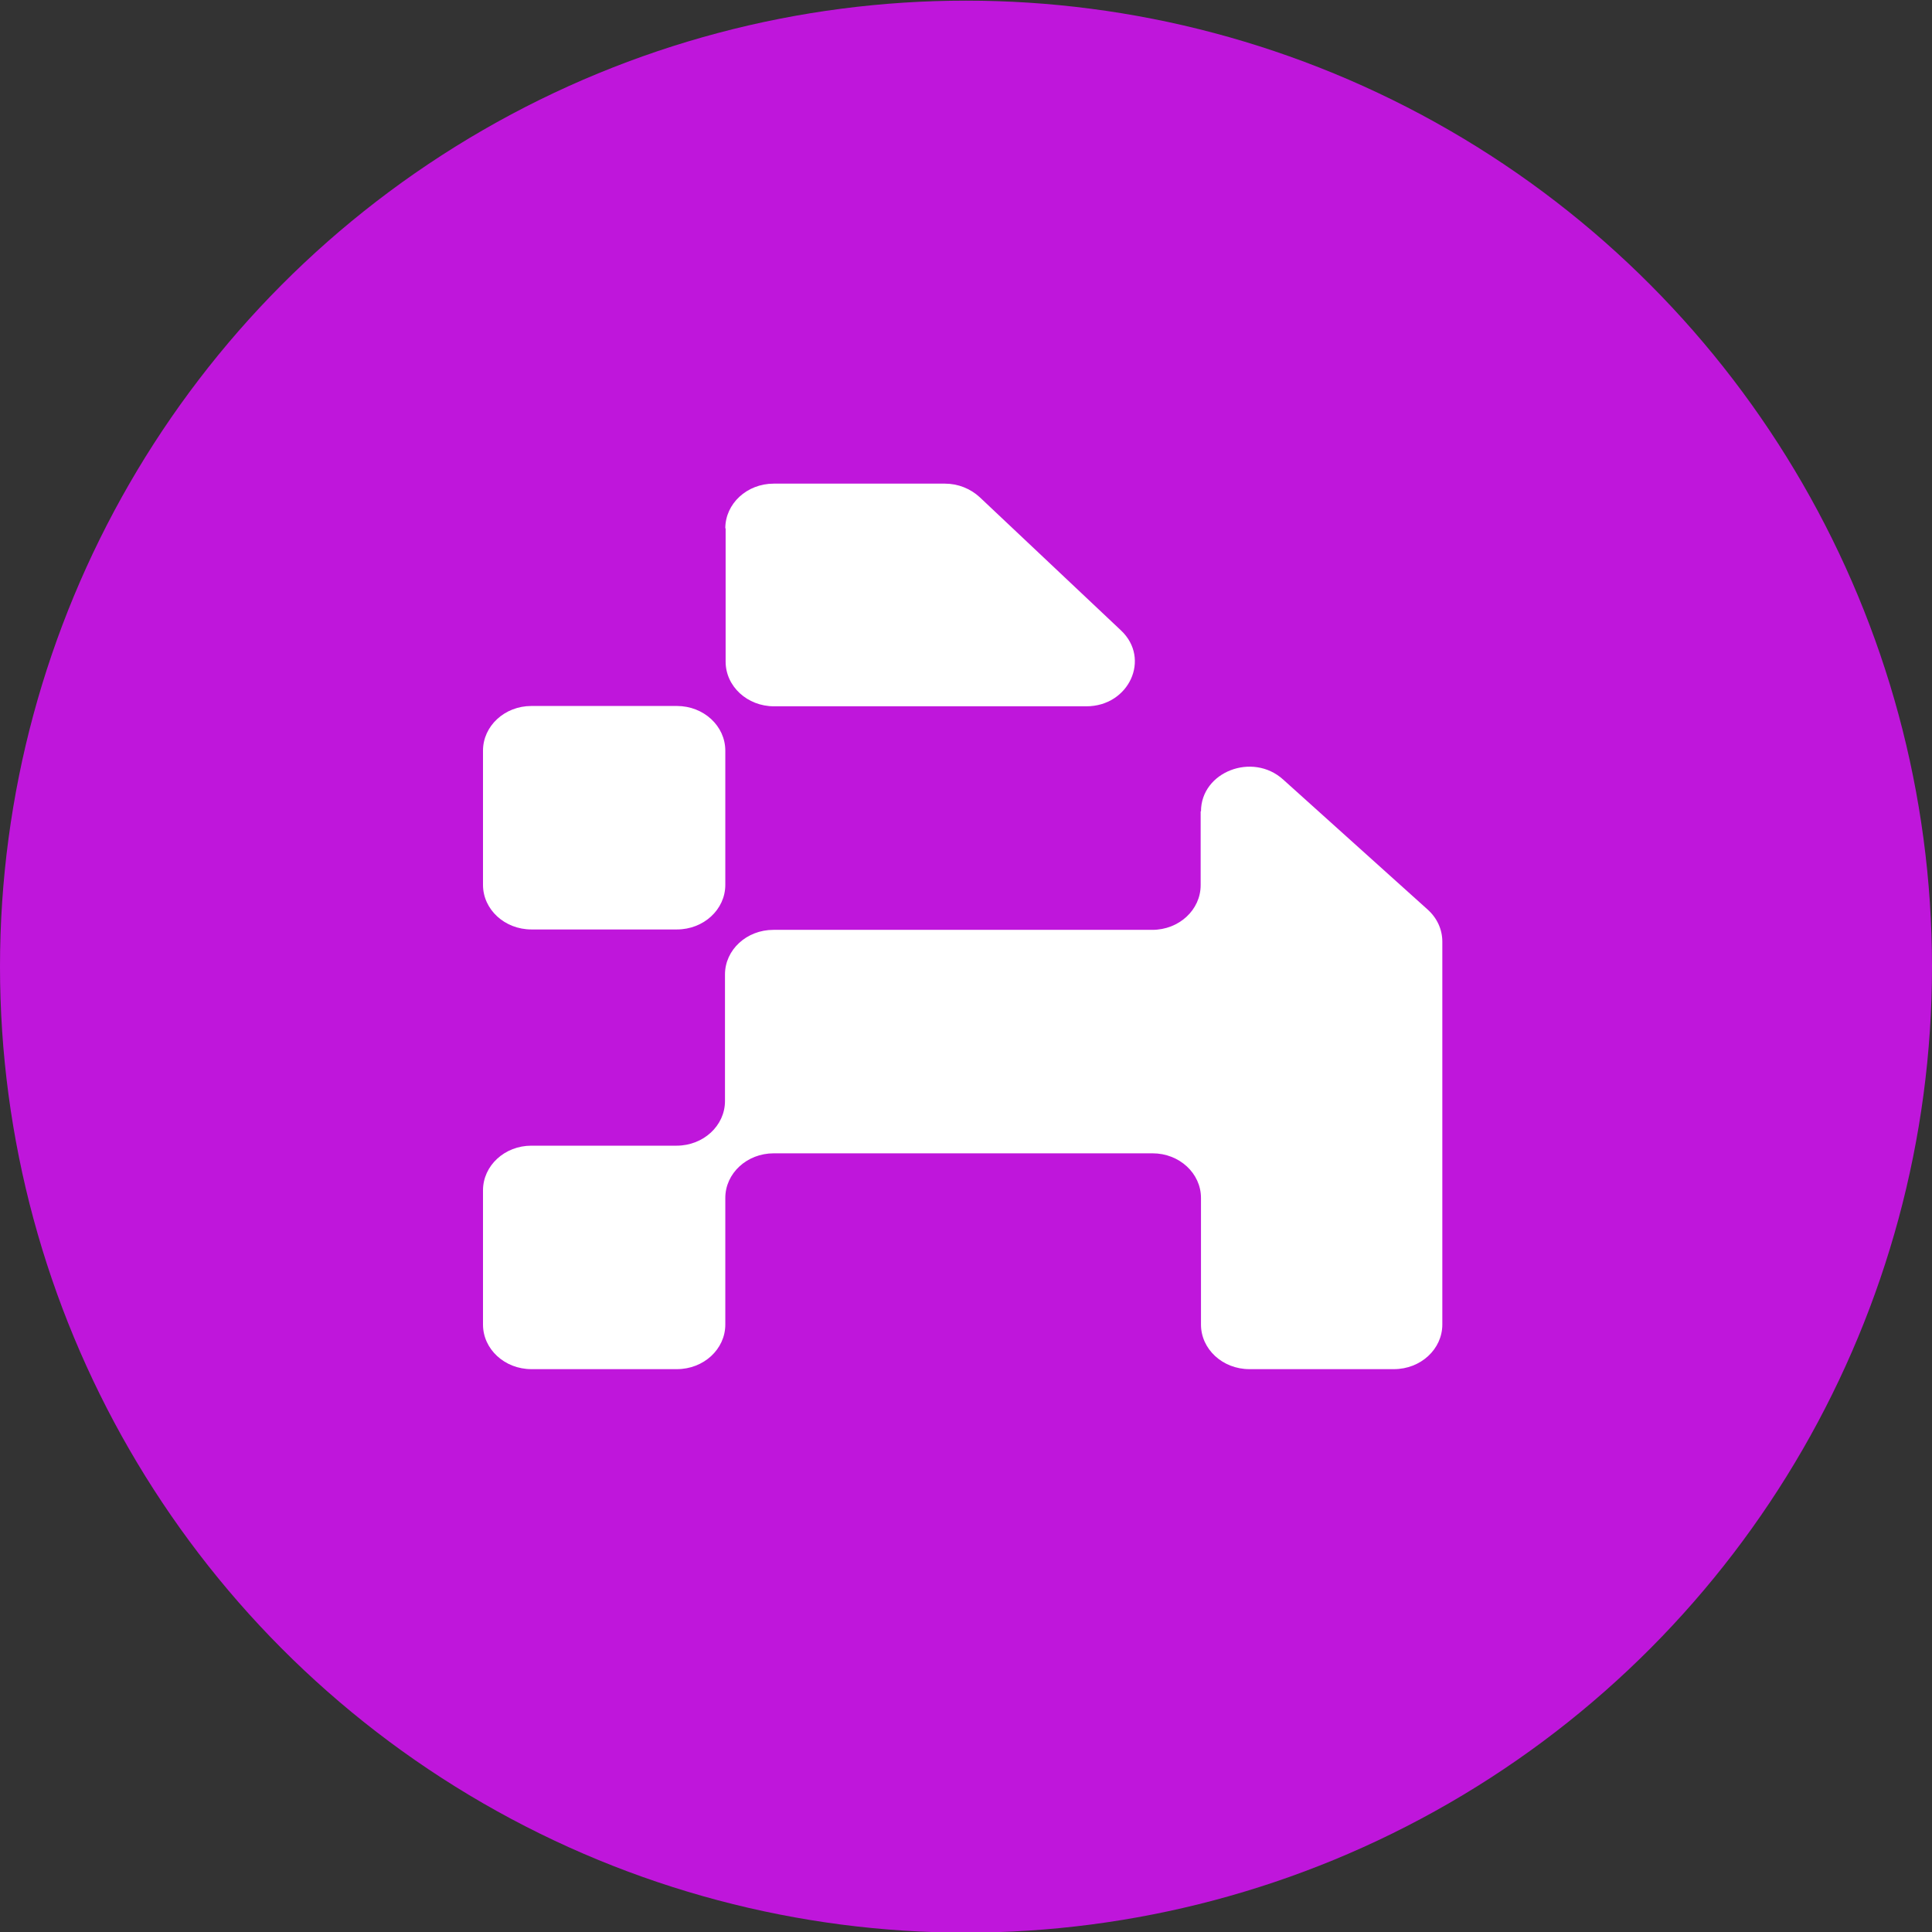 <svg xmlns="http://www.w3.org/2000/svg" width="24" height="24" viewBox="0 0 24 24" fill="none">
  <rect x="0" y="0" width="24" height="24" fill="#333333" stroke="none"/>
  <circle cx="12" cy="12.008" r="12" fill="#BF16DB"/>
  <path d="M8.409 8.77H6.601C6.269 8.77 6 9.018 6 9.325V10.992C6 11.298 6.269 11.546 6.601 11.546H8.409C8.741 11.546 9.01 11.298 9.01 10.992V9.325C9.01 9.018 8.741 8.77 8.409 8.77Z" fill="white"/>
  <path d="M9.014 6.563V8.219C9.014 8.526 9.283 8.774 9.615 8.774H13.495C14.025 8.774 14.298 8.183 13.926 7.832L12.17 6.176C12.055 6.07 11.901 6.008 11.739 6.008H9.611C9.279 6.008 9.01 6.256 9.01 6.563H9.014Z" fill="white"/>
  <path d="M14.915 10.077V10.996C14.915 11.303 14.646 11.551 14.314 11.551H9.607C9.275 11.551 9.006 11.799 9.006 12.105V13.678C9.006 13.984 8.737 14.232 8.405 14.232H6.601C6.269 14.232 6 14.48 6 14.787V16.454C6 16.76 6.269 17.008 6.601 17.008H8.409C8.741 17.008 9.01 16.76 9.01 16.454V14.881C9.01 14.575 9.279 14.327 9.611 14.327H14.318C14.65 14.327 14.919 14.575 14.919 14.881V16.454C14.919 16.76 15.188 17.008 15.52 17.008H17.316C17.648 17.008 17.917 16.76 17.917 16.454V11.697C17.917 11.547 17.853 11.405 17.735 11.299L15.939 9.683C15.559 9.34 14.919 9.588 14.919 10.08L14.915 10.077Z" fill="white"/>
</svg>